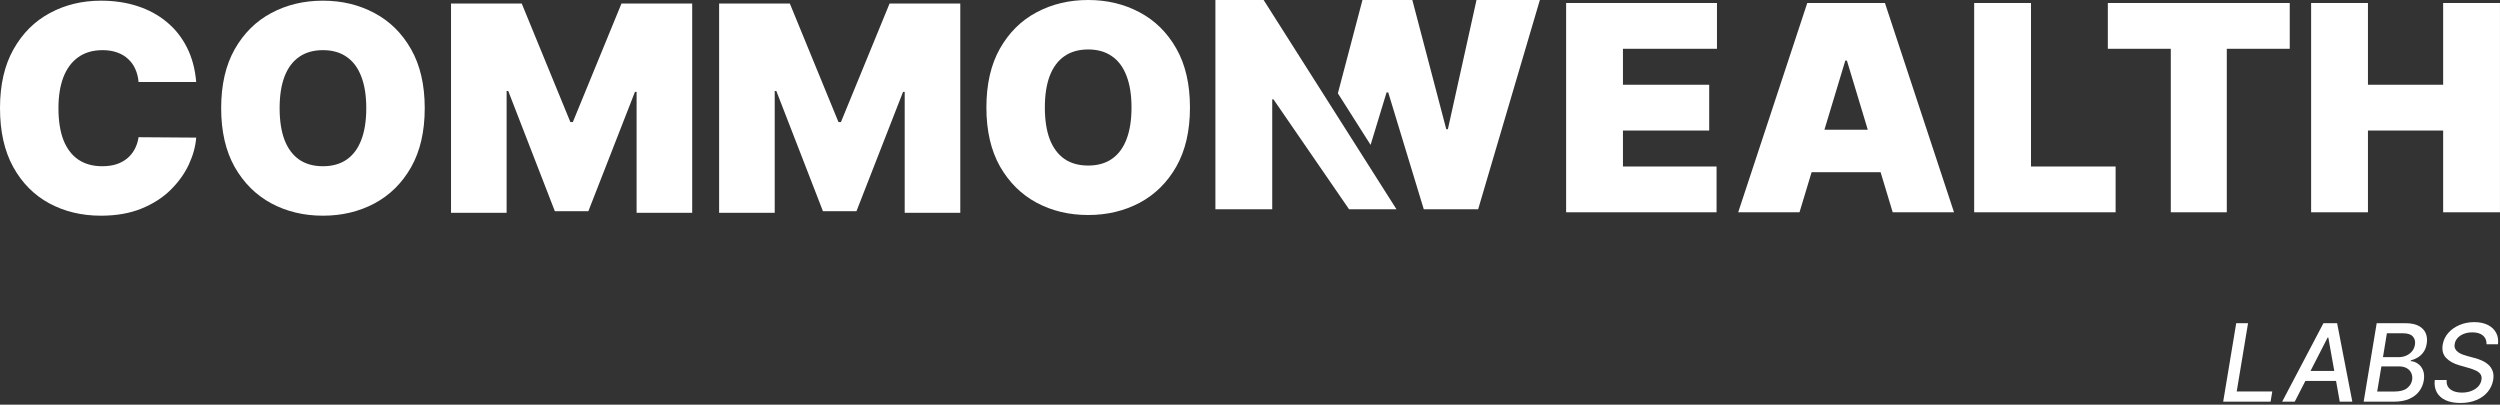 <svg width="834" height="135" viewBox="0 0 834 135" fill="none" xmlns="http://www.w3.org/2000/svg">
<rect x="0" y="0" width="834" height="135" fill="#333333" stroke="none"/>
<path d="M770.991 70.818V1H789.946V28.273H815.037V1H833.991V70.818H815.037V43.545H789.946V70.818H770.991Z" fill="white"/>
<path d="M703.176 16.273V1H763.858V16.273H742.858V70.818H724.176V16.273H703.176Z" fill="white"/>
<path d="M658.585 70.818V1H677.54V55.545H705.767V70.818H658.585Z" fill="white"/>
<path d="M600.315 70.818H579.861L602.906 1H628.815L651.861 70.818H631.406L616.133 20.227H615.588L600.315 70.818ZM596.497 43.273H634.952V57.455H596.497V43.273Z" fill="white"/>
<path d="M522.46 70.818V1H572.778V16.273H541.415V28.273H570.188V43.545H541.415V55.545H572.642V70.818H522.46Z" fill="white"/>
<path d="M396.972 35.864C396.972 43.636 395.46 50.193 392.438 55.534C389.415 60.852 385.335 64.886 380.199 67.636C375.062 70.364 369.335 71.727 363.017 71.727C356.653 71.727 350.903 70.352 345.767 67.602C340.653 64.829 336.585 60.784 333.562 55.466C330.562 50.125 329.062 43.591 329.062 35.864C329.062 28.091 330.562 21.546 333.562 16.227C336.585 10.886 340.653 6.852 345.767 4.125C350.903 1.375 356.653 0 363.017 0C369.335 0 375.062 1.375 380.199 4.125C385.335 6.852 389.415 10.886 392.438 16.227C395.46 21.546 396.972 28.091 396.972 35.864ZM377.472 35.864C377.472 31.682 376.915 28.159 375.801 25.296C374.71 22.409 373.085 20.227 370.926 18.75C368.79 17.25 366.153 16.5 363.017 16.5C359.881 16.5 357.233 17.25 355.074 18.75C352.937 20.227 351.312 22.409 350.199 25.296C349.108 28.159 348.562 31.682 348.562 35.864C348.562 40.045 349.108 43.58 350.199 46.466C351.312 49.33 352.937 51.511 355.074 53.011C357.233 54.489 359.881 55.227 363.017 55.227C366.153 55.227 368.79 54.489 370.926 53.011C373.085 51.511 374.71 49.33 375.801 46.466C376.915 43.58 377.472 40.045 377.472 35.864Z" fill="white"/>
<path d="M239.898 1.182H263.489L279.716 40.727H280.534L296.761 1.182H320.352V71H301.807V30.636H301.261L285.716 70.454H274.534L258.989 30.364H258.443V71H239.898V1.182Z" fill="white"/>
<path d="M150.46 1.182H174.051L190.278 40.727H191.097L207.324 1.182H230.915V71H212.369V30.636H211.824L196.278 70.454H185.097L169.551 30.364H169.006V71H150.46V1.182Z" fill="white"/>
<path d="M141.69 36.091C141.69 43.864 140.179 50.42 137.156 55.761C134.134 61.08 130.054 65.114 124.918 67.864C119.781 70.591 114.054 71.955 107.736 71.955C101.372 71.955 95.622 70.58 90.486 67.83C85.372 65.057 81.304 61.011 78.281 55.693C75.281 50.352 73.781 43.818 73.781 36.091C73.781 28.318 75.281 21.773 78.281 16.455C81.304 11.114 85.372 7.08 90.486 4.352C95.622 1.602 101.372 0.227 107.736 0.227C114.054 0.227 119.781 1.602 124.918 4.352C130.054 7.08 134.134 11.114 137.156 16.455C140.179 21.773 141.69 28.318 141.69 36.091ZM122.19 36.091C122.19 31.909 121.634 28.386 120.52 25.523C119.429 22.636 117.804 20.455 115.645 18.977C113.509 17.477 110.872 16.727 107.736 16.727C104.599 16.727 101.952 17.477 99.793 18.977C97.656 20.455 96.031 22.636 94.918 25.523C93.827 28.386 93.281 31.909 93.281 36.091C93.281 40.273 93.827 43.807 94.918 46.693C96.031 49.557 97.656 51.739 99.793 53.239C101.952 54.716 104.599 55.455 107.736 55.455C110.872 55.455 113.509 54.716 115.645 53.239C117.804 51.739 119.429 49.557 120.52 46.693C121.634 43.807 122.19 40.273 122.19 36.091Z" fill="white"/>
<path d="M65.454 27.364H46.227C46.091 25.773 45.727 24.33 45.136 23.034C44.568 21.739 43.773 20.625 42.75 19.693C41.75 18.739 40.534 18.011 39.102 17.511C37.67 16.989 36.045 16.727 34.227 16.727C31.045 16.727 28.352 17.5 26.148 19.046C23.966 20.591 22.307 22.807 21.17 25.693C20.057 28.58 19.5 32.045 19.5 36.091C19.5 40.364 20.068 43.943 21.204 46.83C22.364 49.693 24.034 51.852 26.216 53.307C28.398 54.739 31.023 55.455 34.091 55.455C35.841 55.455 37.409 55.239 38.795 54.807C40.182 54.352 41.386 53.705 42.409 52.864C43.432 52.023 44.261 51.011 44.898 49.83C45.557 48.625 46 47.273 46.227 45.773L65.454 45.909C65.227 48.864 64.398 51.875 62.966 54.943C61.534 57.989 59.5 60.807 56.864 63.398C54.25 65.966 51.011 68.034 47.148 69.602C43.284 71.171 38.795 71.955 33.682 71.955C27.273 71.955 21.523 70.58 16.432 67.83C11.364 65.08 7.352 61.034 4.398 55.693C1.466 50.352 0 43.818 0 36.091C0 28.318 1.5 21.773 4.5 16.455C7.5 11.114 11.545 7.08 16.636 4.352C21.727 1.602 27.409 0.227 33.682 0.227C38.091 0.227 42.148 0.83 45.852 2.034C49.557 3.239 52.807 5 55.602 7.318C58.398 9.614 60.648 12.443 62.352 15.807C64.057 19.171 65.091 23.023 65.454 27.364Z" fill="white"/>
<path d="M450.051 69.818H465.869L421.551 0H405.46V69.818H424.415V33.136H424.824L450.051 69.818Z" fill="white"/>
<path d="M482.472 43.091H483.017L492.563 0H513.698L493.108 69.818H474.972L463.108 30.818H462.563L457.233 48.336L446.313 31.133L454.517 0H471.154L482.472 43.091Z" fill="white"/>
<path d="M829.522 114.849C829.531 113.562 829.113 112.578 828.27 111.896C827.434 111.214 826.267 110.874 824.767 110.874C823.693 110.874 822.734 111.044 821.89 111.385C821.055 111.717 820.373 112.178 819.845 112.766C819.325 113.345 819.005 114.006 818.886 114.747C818.775 115.369 818.831 115.906 819.052 116.358C819.282 116.81 819.61 117.189 820.037 117.496C820.471 117.794 820.948 118.045 821.468 118.25C821.988 118.446 822.491 118.608 822.977 118.736L825.431 119.401C826.224 119.605 827.029 119.882 827.848 120.232C828.666 120.581 829.403 121.041 830.059 121.612C830.716 122.183 831.206 122.891 831.529 123.734C831.853 124.578 831.917 125.588 831.721 126.764C831.466 128.247 830.865 129.564 829.919 130.714C828.973 131.865 827.724 132.773 826.173 133.437C824.622 134.102 822.823 134.435 820.778 134.435C818.818 134.435 817.169 134.124 815.831 133.501C814.501 132.879 813.525 131.997 812.903 130.855C812.281 129.705 812.059 128.341 812.238 126.764H816.214C816.12 127.71 816.291 128.499 816.725 129.129C817.169 129.751 817.791 130.216 818.592 130.523C819.393 130.821 820.301 130.97 821.315 130.97C822.44 130.97 823.467 130.795 824.396 130.446C825.325 130.088 826.092 129.594 826.697 128.963C827.302 128.324 827.673 127.578 827.809 126.726C827.946 125.95 827.835 125.315 827.477 124.821C827.127 124.327 826.599 123.918 825.892 123.594C825.193 123.27 824.396 122.984 823.501 122.737L820.548 121.893C818.545 121.322 817.028 120.483 815.997 119.375C814.966 118.267 814.595 116.801 814.885 114.977C815.14 113.469 815.771 112.152 816.777 111.027C817.782 109.902 819.035 109.028 820.535 108.406C822.035 107.776 823.663 107.46 825.419 107.46C827.191 107.46 828.7 107.776 829.944 108.406C831.189 109.037 832.109 109.906 832.706 111.014C833.302 112.122 833.511 113.401 833.332 114.849H829.522Z" fill="white"/>
<path d="M788.517 134L792.864 107.818H802.452C804.31 107.818 805.797 108.125 806.914 108.739C808.039 109.344 808.814 110.166 809.24 111.206C809.667 112.237 809.769 113.401 809.547 114.696C809.368 115.787 809.015 116.703 808.486 117.445C807.966 118.186 807.336 118.783 806.594 119.234C805.853 119.686 805.073 120.014 804.255 120.219L804.203 120.474C805.056 120.517 805.853 120.798 806.594 121.318C807.344 121.83 807.915 122.558 808.307 123.504C808.699 124.45 808.789 125.601 808.576 126.956C808.346 128.294 807.826 129.496 807.016 130.561C806.215 131.618 805.111 132.457 803.705 133.08C802.299 133.693 800.581 134 798.553 134H788.517ZM793.03 130.612H798.732C800.624 130.612 802.039 130.246 802.976 129.513C803.922 128.78 804.493 127.864 804.689 126.764C804.817 125.938 804.728 125.179 804.421 124.489C804.123 123.798 803.62 123.249 802.912 122.84C802.213 122.43 801.336 122.226 800.279 122.226H794.436L793.03 130.612ZM794.961 119.145H800.24C801.127 119.145 801.953 118.974 802.721 118.634C803.496 118.293 804.14 117.811 804.651 117.189C805.171 116.567 805.495 115.838 805.623 115.003C805.81 113.912 805.584 113.004 804.945 112.28C804.314 111.547 803.219 111.18 801.659 111.18H796.265L794.961 119.145Z" fill="white"/>
<path d="M765.522 134H761.329L775.097 107.818H779.661L784.737 134H780.543L776.721 112.574H776.516L765.522 134ZM767.925 123.747H781.528L780.965 127.071H767.363L767.925 123.747Z" fill="white"/>
<path d="M741.654 134L746.001 107.818H749.951L746.167 130.599H758.031L757.468 134H741.654Z" fill="white"/>
</svg>
